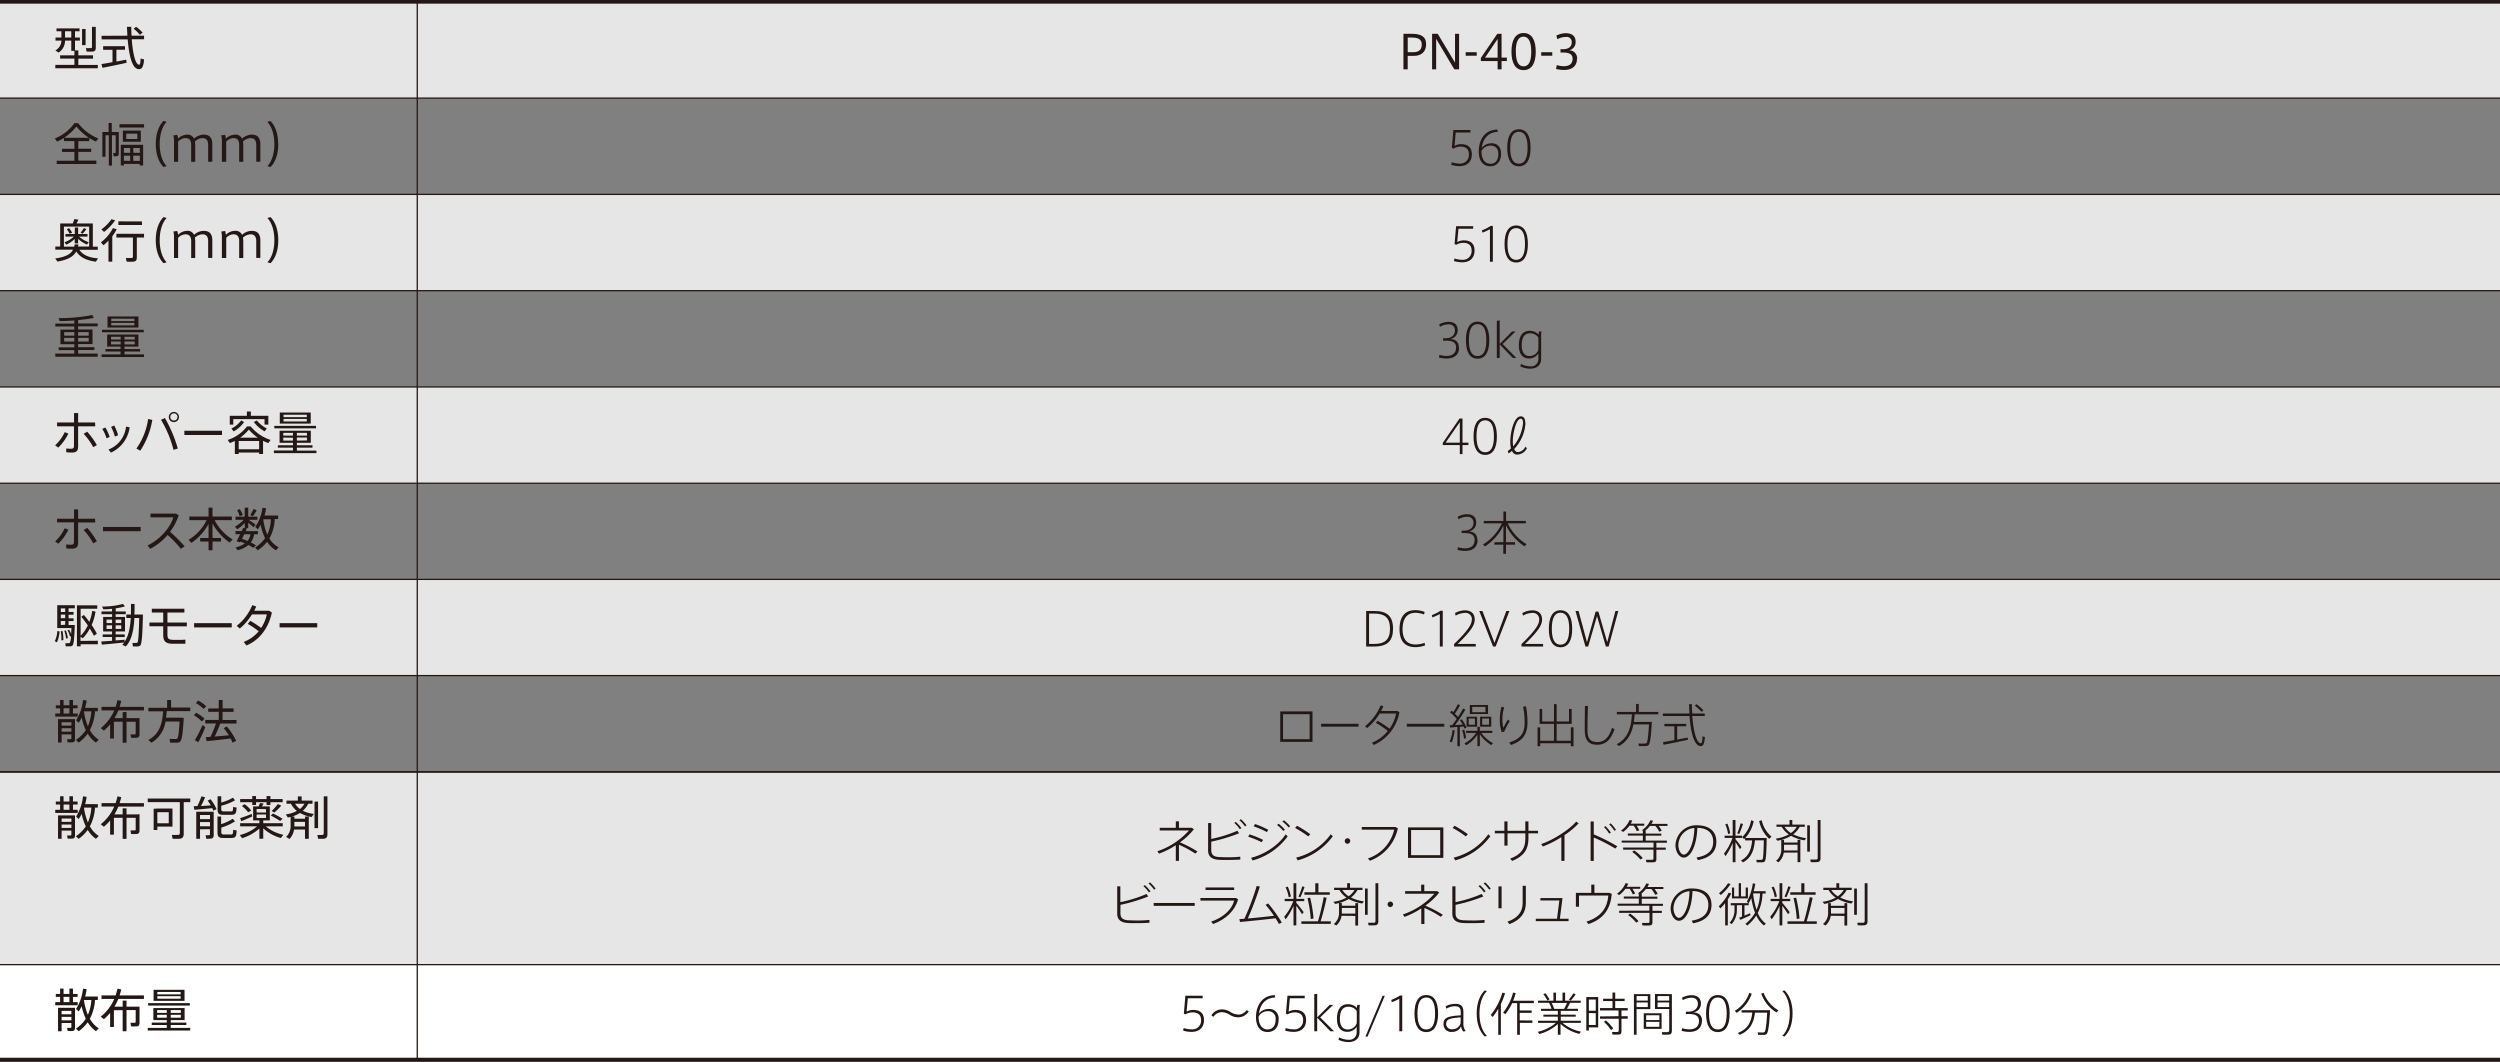 <svg xmlns="http://www.w3.org/2000/svg" viewBox="0 0 800 339.7"><rect x="0" y="0" width="800" height="339.7" fill="#808080" stroke="none"/><defs><style>.cls-1{fill:#e6e6e6;}.cls-2{fill:#fff;}.cls-3{fill:#231815;}</style></defs><g id="レイヤー_2" data-name="レイヤー 2"><g id="文字"><rect class="cls-1" y="62.2" width="800" height="30.81"/><rect class="cls-1" y="0.58" width="800" height="30.81"/><rect class="cls-1" y="123.82" width="800" height="30.81"/><rect class="cls-1" y="185.44" width="800" height="30.81"/><rect class="cls-1" y="247.06" width="800" height="61.62"/><rect class="cls-2" y="308.68" width="800" height="30.81"/><path class="cls-3" d="M23.81,20.76v-2H19.23V17.7h4.58V16.28h-1V13h-2a4.52,4.52,0,0,1-2.05,3.82l-1.05-.68A3.66,3.66,0,0,0,19.65,13H17.76V12h1.89V10H18.08V9.09h7.38V10H24v2h1.56V13H24v3.12h1.07V17.7h4.7v1.07h-4.7v2h6.23v1.08H17.7V20.76h6.11m-1-8.76V10h-2v2Zm4.58-2.73v5.18H26.26V9.27Zm3.26-.68v6.67c0,.73-.21,1.12-.87,1.23a15.35,15.35,0,0,1-2.09,0l-.19-1.08c.54,0,1.33,0,1.56,0s.37-.13.37-.38V8.59Z"/><path class="cls-3" d="M36,19.93v-4H33V14.79h7v1.13H37.25V19.7c1.14-.21,2.26-.43,3.15-.61l.09,1c-2.23.51-5.74,1.24-7.7,1.61l-.32-1.2c.89-.13,2.17-.35,3.52-.61m4.78-8.47c-.06-.92-.1-1.87-.15-2.85H42c0,1,.06,1.94.1,2.85h4v1.15H42.16c.36,4.78,1.2,8.05,2.32,8.14.33,0,.46-.43.52-2l1.11.32c-.22,2.59-.8,3.24-1.89,3.08-1.92-.28-2.92-4.17-3.36-9.5H32.51V11.46Zm2.77-2.85a11.58,11.58,0,0,1,2.11,1.9l-.93.65a10.46,10.46,0,0,0-1.95-1.92Z"/><path class="cls-3" d="M23.81,51.43V48.62H19.86v-1h3.95V45.14H20.46v-1a15,15,0,0,1-2.19,1.17l-.74-1a14,14,0,0,0,6.29-4.9H25a15.27,15.27,0,0,0,6.47,4.9L30.7,45.3a16.43,16.43,0,0,1-2.14-1.14v1h-3.5v2.43h4.12v1H25.06v2.81h5.78v1.08H18.14V51.43h5.67m4.63-7.34a17.83,17.83,0,0,1-4-3.62,16.82,16.82,0,0,1-3.92,3.62Z"/><path class="cls-3" d="M35.82,43.29V53h-1V43.29H33.76v6.88h-1V42.24h2v-2.9h1v2.9H38v6.84c0,.53-.13.81-.56.91a6.93,6.93,0,0,1-1.1,0l-.14-1h.63l.19-.21V43.29H35.82m2.41-2.48V39.75H46.1v1.06Zm1.42,11.65v.48h-1v-6.6H45.8v6.6H44.72v-.48Zm-.33-7.1V41.8h5.74v3.56Zm.33,2v1.53h2V47.35Zm2,4.11V49.81h-2v1.65Zm2.31-7v-1.7H40.4v1.7Zm.78,4.45V47.35H42.65v1.53Zm0,2.58V49.81H42.65v1.65Z"/><path class="cls-3" d="M49.84,46.07c0-3.18.87-5.75,2.47-7.38l1,.28c-1.55,1.67-2.21,4.35-2.21,7.12s.66,5.41,2.21,7.07l-1,.28c-1.6-1.62-2.47-4.2-2.47-7.35v0"/><path class="cls-3" d="M59.81,43.08a2.27,2.27,0,0,1,2.29,1.29,4.67,4.67,0,0,1,3.11-1.29c2,0,2.73,1.25,2.73,3v5.67H66.61V46.43c0-1.16-.34-2.24-1.8-2.24a3.73,3.73,0,0,0-2.46,1.1,6.14,6.14,0,0,1,.12,1.39v5.09H61.18V46.41c0-1.17-.36-2.22-1.8-2.22A3.33,3.33,0,0,0,57,45.33v6.44H55.68V45a6.24,6.24,0,0,0-.21-1.68l1.23-.17A4.74,4.74,0,0,1,57,44.37a4.11,4.11,0,0,1,2.85-1.29"/><path class="cls-3" d="M75.17,43.08a2.25,2.25,0,0,1,2.29,1.29,4.69,4.69,0,0,1,3.11-1.29c2,0,2.74,1.25,2.74,3v5.67H82V46.43c0-1.16-.34-2.24-1.81-2.24a3.73,3.73,0,0,0-2.46,1.1,6.14,6.14,0,0,1,.12,1.39v5.09H76.54V46.41c0-1.17-.35-2.22-1.8-2.22a3.29,3.29,0,0,0-2.35,1.14v6.44H71V45a6.24,6.24,0,0,0-.21-1.68l1.23-.17a5.22,5.22,0,0,1,.27,1.24,4.1,4.1,0,0,1,2.84-1.29"/><path class="cls-3" d="M89.05,46.1c0,3.14-.87,5.72-2.47,7.34l-1-.28c1.55-1.66,2.22-4.33,2.22-7.07S87.1,40.64,85.55,39l1-.28c1.6,1.63,2.47,4.2,2.47,7.4h0"/><path class="cls-3" d="M31.37,82.67l-.68,1.07c-2.75-.36-5-1.26-6.29-3.27-.86,1.58-2.55,2.62-6,3.24,0,0-.06-.09-.74-1,3.44-.5,5-1.41,5.69-2.81H17.7v-1h1.56V71.51h4a9.86,9.86,0,0,0,.53-1.42l1.3.2a12.38,12.38,0,0,1-.6,1.22h5.21v7.42h1.58v1H25.39c1.18,1.79,3.33,2.56,6,2.74m-7.64-3.74a5.88,5.88,0,0,0,.14-.73l1.21,0a5.43,5.43,0,0,1-.13.68h3.56V72.51H20.45v6.42Zm4.65-1.44-.58.77A9.85,9.85,0,0,1,25,76.43v1.45H23.91V76.46a10.18,10.18,0,0,1-2.69,1.83l-.58-.77a8.79,8.79,0,0,0,3-1.8H20.94v-.83h3V72.82H25v2.07h3v.83h-2.7A8.87,8.87,0,0,0,28.38,77.49ZM22.08,73a6.21,6.21,0,0,1,1,1.49l-.83.32a5.85,5.85,0,0,0-.87-1.45Zm5.56.32a13.91,13.91,0,0,1-1.21,1.48l-.65-.36a9.56,9.56,0,0,0,1.08-1.48Z"/><path class="cls-3" d="M35.93,83.74H34.71V77a17.19,17.19,0,0,1-1.59,1.48l-.83-.92A13.52,13.52,0,0,0,36.14,73l1.2.34a13.38,13.38,0,0,1-1.41,2.26v8.17m.91-13.25a17.3,17.3,0,0,1-3.54,3.7l-.86-.81a13.56,13.56,0,0,0,3.24-3.27Zm6.94,11.86c0,.78-.24,1.22-1,1.34a13.69,13.69,0,0,1-2.26,0l-.24-1.16c.64,0,1.56,0,1.84,0s.41-.17.41-.45V76H37.25V74.81h8.84V76H43.78Zm1.65-11.52V72H37.87V70.83Z"/><path class="cls-3" d="M49.84,76.86c0-3.19.87-5.76,2.47-7.39l1,.28c-1.55,1.68-2.21,4.35-2.21,7.12s.66,5.42,2.21,7.07l-1,.28c-1.6-1.62-2.47-4.2-2.47-7.35h0"/><path class="cls-3" d="M59.81,73.87a2.26,2.26,0,0,1,2.29,1.28,4.66,4.66,0,0,1,3.11-1.28c2,0,2.73,1.24,2.73,3v5.66H66.61V77.21c0-1.15-.34-2.23-1.8-2.23a3.72,3.72,0,0,0-2.46,1.09,6.19,6.19,0,0,1,.12,1.39v5.09H61.18V77.2c0-1.17-.36-2.22-1.8-2.22A3.29,3.29,0,0,0,57,76.12v6.43H55.68V75.76a6.12,6.12,0,0,0-.21-1.67l1.23-.18A4.91,4.91,0,0,1,57,75.15a4.1,4.1,0,0,1,2.85-1.28"/><path class="cls-3" d="M75.17,73.87a2.24,2.24,0,0,1,2.29,1.28,4.68,4.68,0,0,1,3.11-1.28c2,0,2.74,1.24,2.74,3v5.66H82V77.21c0-1.15-.34-2.23-1.81-2.23a3.72,3.72,0,0,0-2.46,1.09,6.19,6.19,0,0,1,.12,1.39v5.09H76.54V77.2c0-1.17-.35-2.22-1.8-2.22a3.25,3.25,0,0,0-2.35,1.14v6.43H71V75.76a6.12,6.12,0,0,0-.21-1.67l1.23-.18a5.44,5.44,0,0,1,.27,1.24,4.09,4.09,0,0,1,2.84-1.28"/><path class="cls-3" d="M89.05,76.89c0,3.13-.87,5.71-2.47,7.33l-1-.28c1.55-1.65,2.22-4.33,2.22-7.07s-.67-5.44-2.22-7.12l1-.28c1.6,1.63,2.47,4.2,2.47,7.4v0"/><path class="cls-3" d="M23.78,113.2v-1.15h-5v-.9h5v-1H19.34v-4.68h4.44v-1H17.7v-.92h6.08v-1c-1.68.13-3.33.21-4.71.19l-.3-.94a55.38,55.38,0,0,0,10.79-1l.45.94c-1.28.26-3.08.5-5,.68v1.09h6.26v.92H25v1h4.61v4.68H25v1h5.2v.9H25v1.15h6.26v1H17.7v-1h6.08m-3.24-6.88v1.14h3.24v-1.14Zm0,1.84v1.16h3.24v-1.16Zm7.85-.7v-1.14H25v1.14Zm0,1.86v-1.16H25v1.16Z"/><path class="cls-3" d="M38.58,113.41v-.93H33.76v-.77h4.82v-.8H34.29v-3.85h10v3.85H39.84v.8h5v.77h-5v.93h6.25v.84H32.49v-.84h6.09M46,105.54v.78H32.62v-.78Zm-1.7-4.27v3.54h-9.9v-3.54Zm-8.77,6.5v.89h3.09v-.89Zm0,1.51v.92h3.09v-.92Zm.07-7.31v.77H43V102Zm0,1.35v.8H43v-.8Zm7.51,5.34v-.89H39.84v.89Zm0,1.54v-.92H39.84v.92Z"/><path class="cls-3" d="M21.87,138.76a16.2,16.2,0,0,1-3.23,4.48l-1-.74a13.38,13.38,0,0,0,3.07-4.21l1.19.47m8.58-2.34H25v6.4c0,1.46-.54,2-2,2a16,16,0,0,1-1.81-.11V143.5a9.94,9.94,0,0,0,1.48.1c.76,0,1-.27,1-.93v-6.25H18.26v-1.23h5.43v-3H25v3h5.42Zm-2.57,1.73A26.43,26.43,0,0,1,31,142.43l-1.17.67a19.73,19.73,0,0,0-3.07-4.29Z"/><path class="cls-3" d="M33.71,136.78a15.08,15.08,0,0,1,1.38,3.05l-1,.42a12.38,12.38,0,0,0-1.36-3l1-.46m7.76-.05a10.4,10.4,0,0,1-6,8.1l-.76-1a8.81,8.81,0,0,0,5.6-7.33Zm-4.93-.56a16.49,16.49,0,0,1,1.24,3.09l-1.05.43a13.81,13.81,0,0,0-1.21-3.1Z"/><path class="cls-3" d="M48.74,134.37a25.44,25.44,0,0,1-3.85,9.85l-1.24-.68a21.79,21.79,0,0,0,3.75-9.46l1.34.29m8.16,9.16-1.38.42a35.7,35.7,0,0,0-4-9.63l1.25-.55A44,44,0,0,1,56.9,143.53Zm.37-10.08a1.63,1.63,0,0,1-3.26,0,1.63,1.63,0,0,1,3.26,0Zm-2.77,0a1.14,1.14,0,0,0,1.14,1.12,1.15,1.15,0,1,0-1.14-1.14Z"/><rect class="cls-3" x="59" y="137.84" width="12.05" height="1.36"/><path class="cls-3" d="M76.38,144.81v.48H75.15v-4.2a14.17,14.17,0,0,1-1.61.69l-.66-1a12.79,12.79,0,0,0,6.18-4.34H80.2a13.76,13.76,0,0,0,6.38,4.34l-.71,1a13.19,13.19,0,0,1-1.69-.72v4.22H82.92v-.48H76.38M79,133.05v-1.36h1.27v1.36h5.6v2.83H84.65v-1.76h-10v1.76H73.53v-2.83Zm-.89,2a9.83,9.83,0,0,1-3.34,3l-.72-.91a8.64,8.64,0,0,0,3.12-2.6Zm4.81,8.71v-2.63H76.38v2.63Zm-.43-3.7a15.89,15.89,0,0,1-2.87-2.59,14.83,14.83,0,0,1-2.78,2.59Zm2.9-2.94-.72.91a11.15,11.15,0,0,1-3.46-3l1-.48A9.62,9.62,0,0,0,85.39,137.12Z"/><path class="cls-3" d="M93.75,144.19v-.93H88.92v-.77h4.83v-.8H89.46v-3.85h10v3.85H95v.8h5v.77H95v.93h6.25V145H87.65v-.85h6.1m7.38-7.87v.78H87.78v-.78Zm-1.7-4.26v3.53h-9.9v-3.53Zm-8.78,6.49v.89h3.1v-.89Zm0,1.51V141h3.1v-.92Zm.08-7.31v.77h7.44v-.77Zm0,1.35v.8h7.44v-.8Zm7.5,5.34v-.89H95v.89Zm0,1.54v-.92H95V141Z"/><path class="cls-3" d="M21.87,169.54A16.25,16.25,0,0,1,18.64,174l-1-.74a13.31,13.31,0,0,0,3.07-4.22l1.19.47m8.58-2.33H25v6.39c0,1.46-.54,2-2,2-.48,0-1.14,0-1.81-.1v-1.26a8.76,8.76,0,0,0,1.48.1c.76,0,1-.26,1-.93v-6.24H18.26V166h5.43v-3H25v3h5.42Zm-2.57,1.73A26,26,0,0,1,31,173.21l-1.17.67a20,20,0,0,0-3.07-4.29Z"/><rect class="cls-3" x="32.97" y="168.63" width="12.05" height="1.36"/><path class="cls-3" d="M59.07,174.81l-1.19.83a31.2,31.2,0,0,0-4.26-4.44,18.37,18.37,0,0,1-5.55,4.42l-.85-1.07c4-1.87,7.31-5.83,8.25-9H48.16v-1.2h8.1l.93.53a18.23,18.23,0,0,1-2.78,5.31,46.08,46.08,0,0,1,4.66,4.6"/><path class="cls-3" d="M61.25,173.73l-.89-1a15,15,0,0,0,5.76-6.29H60.59v-1.14h6.15v-2.87H68v2.87h6.2v1.14H68.68a15.14,15.14,0,0,0,5.75,6.17l-.93,1A17.4,17.4,0,0,1,68,167.5v4.66h2.71v1.14H68v2.78H66.74V173.3H64.06v-1.14h2.68v-4.52a17.13,17.13,0,0,1-5.49,6.09"/><path class="cls-3" d="M81.91,174.49l-.84.81c-.46-.3-1-.59-1.57-.89a8.58,8.58,0,0,1-3.42,1.67l-.72-.91a7.85,7.85,0,0,0,3-1.28c-.45-.2-.94-.39-1.42-.59l-.15.27-1.08-.39c.32-.57.74-1.39,1.14-2.23H75.36v-1h2c.18-.37.33-.72.45-1l.51.06v-1.69a13,13,0,0,1-2.41,2.06l-.71-.88a11.29,11.29,0,0,0,2.8-2.17H75.36v-1H78.3v-2.88h1.14v2.88h2.93v1H79.54c.84.53,1.74,1.17,2.24,1.55l-.64.86a21.19,21.19,0,0,0-1.7-1.48V169H78.32l.69.07c-.11.28-.26.59-.39.9h3.9v1H81.34a6.54,6.54,0,0,1-1.07,2.64,12,12,0,0,1,1.64.9m-5.22-11.62a7,7,0,0,1,1,1.92l-1,.39a6.41,6.41,0,0,0-.81-1.89Zm2.53,10.23a5.12,5.12,0,0,0,.92-2.15h-2c-.23.5-.47,1-.71,1.47C78.08,172.64,78.67,172.86,79.22,173.1Zm2.93-9.83a15.69,15.69,0,0,1-1.24,1.92l-.83-.41a14.43,14.43,0,0,0,1.06-1.94Zm7,11.87-.86.94a8.6,8.6,0,0,1-2.81-2.73,12.64,12.64,0,0,1-3,2.72l-.87-.87a11.38,11.38,0,0,0,3.21-3,17.43,17.43,0,0,1-1.42-4.31,14.69,14.69,0,0,1-.87,1.48l-.87-.75A14.08,14.08,0,0,0,84,162.47l1.15.18c-.13.8-.3,1.57-.5,2.32H89v1.1H87.91a13.53,13.53,0,0,1-1.7,6.24A7.59,7.59,0,0,0,89.18,175.14Zm-3.63-4a12.77,12.77,0,0,0,1.16-5H84.25v.06A17.58,17.58,0,0,0,85.55,171.1Z"/><path class="cls-3" d="M19.07,202.09a10.58,10.58,0,0,1-.84,3.45l-.7-.36a8.45,8.45,0,0,0,.81-3.27l.73.18m3.05-.58a9,9,0,0,1,.65,1.39c0-.55.06-1.18.09-1.91H18.32v-7.32h5.62v1h-2v1.14h1.6v.9h-1.6v1.15h1.6v.89h-1.6V200h2c-.16,4.11-.32,6.26-.79,6.61a1.32,1.32,0,0,1-.79.22c-.29,0-1,0-1.33,0l-.12-1c.33,0,.89,0,1.14,0l.28-.08a5.25,5.25,0,0,0,.37-2.16l-.32.08a8,8,0,0,0-.77-2Zm-2.13.4a11.89,11.89,0,0,1,.28,2.94l-.65.05a11.47,11.47,0,0,0-.19-2.89Zm.87-6.08v-1.14h-1.4v1.14Zm0,2v-1.15h-1.4v1.15Zm0,2.08v-1.19h-1.4V200Zm.21,1.8a9.87,9.87,0,0,1,.65,2.52l-.59.09a9.83,9.83,0,0,0-.56-2.46Zm10.24,3.33v1.13H25.8v.65H24.62V193.7h6.5v1.09H25.8v8.69a13.43,13.43,0,0,0,2.31-3.34c-.62-.91-1.31-1.84-2.1-2.79l.85-.56c.63.75,1.21,1.5,1.74,2.21a15.83,15.83,0,0,0,.9-3.51l1.07.23A17.62,17.62,0,0,1,29.33,200,29.25,29.25,0,0,1,31,202.78s-.09.05-.94.68c-.37-.74-.82-1.5-1.32-2.32a13.69,13.69,0,0,1-2.22,3.08l-.76-.42v1.29Z"/><path class="cls-3" d="M35.86,205v-1.15h-3V203h3v-.94H33v-4.64h2.87v-.87H32.47v-.89h3.39v-.85a26.17,26.17,0,0,1-2.8.17l-.38-.89a25,25,0,0,0,6.69-.84l.59.81a20.24,20.24,0,0,1-2.93.6v1h3.21v.89H37v.87H40v4.64H37V203h2.91v.87H37v1.06c1-.07,2.06-.14,2.85-.22l0,.68c1.33-1.94,1.8-4.61,2-7.63H40.42v-1.1h1.49c0-1.11,0-2.25,0-3.41h1.16c0,1.15,0,2.3-.06,3.41h2.74c-.17,6-.33,9.37-.85,9.89a1.33,1.33,0,0,1-.93.31c-.32,0-1,0-1.45,0l-.13-1.13a10.61,10.61,0,0,0,1.24,0l.34-.11c.3-.33.46-2.91.58-7.86H43c-.2,3.76-.82,7.07-2.76,9.11l-1.11-.53c.22-.24.43-.49.62-.74-2.12.22-5.34.53-7.16.68l-.18-1,3.45-.23m-1.76-6.77v1.11h1.76v-1.11Zm0,1.83v1.15h1.76v-1.15Zm4.7-.72v-1.11H37v1.11Zm0,1.87v-1.15H37v1.15Z"/><path class="cls-3" d="M52.23,199.25V196H48.58v-1.2H59V196H53.58v3.21h6.21v1.21H53.58v2.72c0,1.2.36,1.54,1.66,1.62.32,0,1,0,1.65,0,.91,0,1.81,0,2.43-.08V206c-.67,0-1.66,0-2.59,0-.65,0-1.27,0-1.63,0-2.11-.05-2.87-.81-2.87-2.79v-2.8H47.82v-1.21h4.41"/><rect class="cls-3" x="62.11" y="199.41" width="12.05" height="1.36"/><path class="cls-3" d="M80.09,198.66a31,31,0,0,1,3.47,2.28,12.11,12.11,0,0,0,1.82-4.34H80.63a18,18,0,0,1-3.9,4.53l-1-.85a16.31,16.31,0,0,0,5-6.63l1.26.43c-.18.43-.39.88-.64,1.35h4.76L87,196c-1,4.76-3.83,8.8-8.15,10.55L78,205.4A11.35,11.35,0,0,0,82.78,202a24.26,24.26,0,0,0-3.5-2.34l.81-1"/><rect class="cls-3" x="89.47" y="199.41" width="12.05" height="1.36"/><path class="cls-3" d="M19.23,228.34v-1.68H17.86v-.95h1.37V224h1.11v1.69h1.87V224h1.14v1.69h1.48v.95H23.35v1.68h1.51v1H17.68v-1h1.55m.49,6.68v2.62H18.57v-7.49H24v6.34c0,.63-.17,1-.72,1.07a9.38,9.38,0,0,1-1.64,0l-.18-1c.38,0,.93,0,1.09,0s.29-.11.29-.29V235Zm3.13-2.8v-1.08H19.72v1.08Zm0,1.94v-1.1H19.72v1.1Zm-.64-5.82v-1.68H20.34v1.68Zm9.39,8.38-.9.93a9.49,9.49,0,0,1-2.63-2.87,12.91,12.91,0,0,1-2.89,2.87l-.9-.83a11.69,11.69,0,0,0,3.18-3.17,17.78,17.78,0,0,1-1.33-4,13.67,13.67,0,0,1-.95,1.66l-.83-.79A15.15,15.15,0,0,0,26.56,224l1.17.17a21.53,21.53,0,0,1-.48,2.34h4.06v1.1h-.9a14.84,14.84,0,0,1-1.65,6A8.43,8.43,0,0,0,31.6,236.72Zm-3.47-4.31a13.79,13.79,0,0,0,1.09-4.76H26.93l-.05.13A18.93,18.93,0,0,0,28.13,232.41Z"/><path class="cls-3" d="M44.12,229.79h.53v5.12c0,.67-.19,1.07-.79,1.17a16,16,0,0,1-1.9,0L41.75,235a11.24,11.24,0,0,0,1.39,0c.21,0,.28-.1.28-.29v-3.76H40.49v6.73H39.25v-6.73h-2.8v5.38H35.24v-4.53a16.48,16.48,0,0,1-2,2l-1-.8a14.66,14.66,0,0,0,4.32-5.68H32.49v-1.13H37a19.45,19.45,0,0,0,.59-2.16l1.21.25c-.14.65-.34,1.29-.53,1.91h7.79v1.13H37.87a17.39,17.39,0,0,1-1.24,2.48h2.62v-1.94h1.24v1.94h3.63"/><path class="cls-3" d="M58,229.7h.8c-.27,4.69-.58,7.22-1.18,7.65a1.68,1.68,0,0,1-1.05.3c-.48,0-1.51,0-2.11,0l-.2-1.23c.59.05,1.54.08,2,.06a.77.77,0,0,0,.45-.13c.32-.27.56-2,.75-5.45h-4.5a9.44,9.44,0,0,1-4.5,6.77l-1-.88c3.87-2,4.51-5.84,4.72-9.16h-4.7v-1.14h6V224h1.27v2.42h6.13v1.14H53.36c-.06.68-.12,1.39-.24,2.1H58"/><path class="cls-3" d="M64.59,230.89a10.74,10.74,0,0,0-2.53-2l.7-.82A12.06,12.06,0,0,1,65.44,230l-.85.86m-1.17,6.67-1.06-.69A35.82,35.82,0,0,0,64.79,232l.9.68A38.74,38.74,0,0,1,63.42,237.56Zm1.71-10.67A10.73,10.73,0,0,0,62.7,225l.69-.83A12.12,12.12,0,0,1,66,226Zm1,10.27-.27-1.24,1.52-.11a44.6,44.6,0,0,0,1.73-4.27H65.7v-1.13H70v-2.6H66.64V226.7H70V224h1.24v2.68h3.51v1.11H71.22v2.6h4.46v1.13H70.5c-.46,1.21-1.1,2.74-1.79,4.17,1.49-.12,3.15-.27,4.54-.4A27,27,0,0,0,71.58,233l1-.52a20.7,20.7,0,0,1,3,4.59l-1.17.58a12.14,12.14,0,0,0-.63-1.33C71.49,236.6,68.1,237,66.16,237.16Z"/><path class="cls-3" d="M19.23,259.13v-1.69H17.86v-.95h1.37V254.8h1.11v1.69h1.87V254.8h1.14v1.69h1.48v.95H23.35v1.69h1.51v1H17.68v-1h1.55m.49,6.67v2.62H18.57v-7.49H24v6.35c0,.62-.17,1-.72,1.06a9.38,9.38,0,0,1-1.64,0l-.18-1c.38,0,.93,0,1.09,0s.29-.12.29-.3V265.8Zm3.13-2.8v-1.08H19.72V263Zm0,1.94v-1.1H19.72v1.1Zm-.64-5.81v-1.69H20.34v1.69Zm9.39,8.37-.9.93a9.49,9.49,0,0,1-2.63-2.87,12.7,12.7,0,0,1-2.89,2.87l-.9-.83a11.52,11.52,0,0,0,3.18-3.16,18,18,0,0,1-1.33-4,13,13,0,0,1-.95,1.66l-.83-.78a15.19,15.19,0,0,0,2.21-6.5l1.17.18a21.34,21.34,0,0,1-.48,2.33h4.06v1.1h-.9a14.89,14.89,0,0,1-1.65,6A8.48,8.48,0,0,0,31.6,267.5Zm-3.47-4.3a13.85,13.85,0,0,0,1.09-4.77H26.93l-.05.13A19.14,19.14,0,0,0,28.13,263.2Z"/><path class="cls-3" d="M44.12,260.57h.53v5.12c0,.67-.19,1.07-.79,1.18a16.35,16.35,0,0,1-1.9,0l-.21-1.15a13.13,13.13,0,0,0,1.39,0c.21,0,.28-.1.28-.29V261.7H40.49v6.73H39.25V261.7h-2.8v5.39H35.24v-4.53a16.41,16.41,0,0,1-2,2l-1-.8a14.66,14.66,0,0,0,4.32-5.68H32.49V257H37a20.25,20.25,0,0,0,.59-2.17l1.21.26c-.14.65-.34,1.28-.53,1.91h7.79v1.12H37.87a17.39,17.39,0,0,1-1.24,2.48h2.62v-1.93h1.24v1.93h3.63"/><path class="cls-3" d="M58.79,266.77c0,.94-.28,1.49-1.2,1.62a18.4,18.4,0,0,1-2.38,0L55,267.16a16,16,0,0,0,2,0c.45,0,.55-.25.55-.64v-9.84H47.27v-1.15H60.89v1.15h-2.1v10.06m-8.44-8h4.84v5.77H50.35v1.1H49.17V258.8ZM54,263.45v-3.54H50.35v3.54Z"/><path class="cls-3" d="M63.14,258a23.84,23.84,0,0,0,1.31-3.16l1.18.27a29.64,29.64,0,0,1-1.32,2.83c1-.08,2.19-.15,3.14-.23a13.39,13.39,0,0,0-1-1.51l.9-.45a12.38,12.38,0,0,1,1.94,3.19s-.09.05-1.07.46a3.77,3.77,0,0,0-.31-.8c-1.73.18-4.26.42-5.72.53L62,258l1.16-.06m.85,7.42v3.05H62.8v-8.65h5.58v7.46c0,.64-.19,1-.78,1.13a10.91,10.91,0,0,1-1.6.05l-.21-1.14a8.37,8.37,0,0,0,1.11,0c.22,0,.28-.12.28-.29v-1.62Zm3.19-3.23v-1.32H64v1.32Zm0,2.27v-1.34H64v1.34Zm8-8.3a17,17,0,0,1-4.4,1.73v1c0,.69.18.8.79.82h2.23c.68,0,.74-.11.77-1.42l1.13.19c-.14,2.06-.37,2.29-1.8,2.32-.72,0-1.8,0-2.45,0-1.48,0-1.84-.37-1.84-1.89V254.8h1.17v2a14.7,14.7,0,0,0,3.73-1.54Zm0,6.73a17.71,17.71,0,0,1-4.38,2v1.31c0,.75.18.88.8.89s1.59,0,2.22,0,.74-.1.77-1.48l1.13.19c-.14,2.15-.37,2.37-1.8,2.42H71.44c-1.47-.05-1.85-.39-1.85-2V261.3h1.17v2.43A15,15,0,0,0,74.48,262Z"/><path class="cls-3" d="M90.65,267.17c-.33.42-.55.71-.76,1a13.66,13.66,0,0,1-5.65-3.11v3.34H83v-3.27a14.6,14.6,0,0,1-5.53,3.08l-.74-1a13.24,13.24,0,0,0,5.55-2.79H76.85v-1H83v-.89H81v-4.48h1.76a8.83,8.83,0,0,0,.43-1.07l1.16.14c-.15.28-.33.6-.52.93h2.51v4.48H84.24v.89h6.23v1H85.05a12.44,12.44,0,0,0,5.6,2.7m-10.12-6.71.16.87c-1,.47-2.56,1.14-3.47,1.51l-.38-1C77.73,261.54,79.43,260.91,80.53,260.46Zm.19-4.71v-.95h1.21v.95H85.3v-.95h1.23v.95h3.92v1H86.53v.91H85.3v-.91H81.93v.91H80.72v-.91H76.85v-1Zm-2.45,1.63a10.25,10.25,0,0,1,2.13,2.05l-1,.54a9.9,9.9,0,0,0-2-2Zm3.85,1.54V260h3v-1.08Zm0,1.76v1.12h3v-1.12Zm5.24-.31a28,28,0,0,1,3.06,1.69l-.78.7a30.74,30.74,0,0,0-3-1.74ZM90,257.81A19.62,19.62,0,0,1,87.8,260l-.88-.48a17.54,17.54,0,0,0,2-2.23Z"/><path class="cls-3" d="M94.1,265.47a5.66,5.66,0,0,1-1.45,3l-1.1-.65A4.76,4.76,0,0,0,93,264.14V261.4c-.3.08-.58.14-.89.2l-.66-1A10,10,0,0,0,95,259.5a7.25,7.25,0,0,1-1.9-2.3H91.68v-1h3.63v-1.36h1.22v1.36H100v1H98.63a7.41,7.41,0,0,1-1.74,2.25,10.89,10.89,0,0,0,3.54,1l-.71,1A11.48,11.48,0,0,1,96,260.15a9.83,9.83,0,0,1-2.62,1.15h.84V262h3.4v-.72h1.19v7.13H97.6v-2.95H94.1m3.5-1V263H94.2v1.47ZM96,258.89a6.33,6.33,0,0,0,1.43-1.69h-3A5.93,5.93,0,0,0,96,258.89Zm5.78-2.4V265h-1.14v-8.47Zm3-1.67V266.9c0,.85-.23,1.36-1.06,1.49a13,13,0,0,1-1.93,0l-.23-1.2c.56,0,1.3,0,1.57,0s.47-.23.47-.55V254.82Z"/><path class="cls-3" d="M19.23,320.69V319H17.86v-.95h1.37v-1.69h1.11v1.69h1.87v-1.69h1.14v1.69h1.48V319H23.35v1.68h1.51v1H17.68v-1h1.55m.49,6.68V330H18.57V322.5H24v6.34c0,.63-.17,1-.72,1.07a9.38,9.38,0,0,1-1.64,0l-.18-1c.38,0,.93,0,1.09,0s.29-.11.29-.29v-1.27Zm3.13-2.8v-1.08H19.72v1.08Zm0,1.94v-1.1H19.72v1.1Zm-.64-5.82V319H20.34v1.68Zm9.39,8.38-.9.93a9.49,9.49,0,0,1-2.63-2.87A12.91,12.91,0,0,1,25.18,330l-.9-.83A11.69,11.69,0,0,0,27.46,326a17.78,17.78,0,0,1-1.33-4,13.67,13.67,0,0,1-.95,1.66l-.83-.79a15.15,15.15,0,0,0,2.21-6.49l1.17.17a21.53,21.53,0,0,1-.48,2.34h4.06V320h-.9a14.94,14.94,0,0,1-1.65,6A8.48,8.48,0,0,0,31.6,329.07Zm-3.47-4.31A13.79,13.79,0,0,0,29.22,320H26.93l-.05.13A18.93,18.93,0,0,0,28.13,324.76Z"/><path class="cls-3" d="M44.12,322.14h.53v5.12c0,.67-.19,1.07-.79,1.17a14.14,14.14,0,0,1-1.9,0l-.21-1.16a11.24,11.24,0,0,0,1.39,0c.21,0,.28-.1.28-.3v-3.75H40.49V330H39.25v-6.73h-2.8v5.38H35.24v-4.52a17.15,17.15,0,0,1-2,2l-1-.8a14.66,14.66,0,0,0,4.32-5.68H32.49v-1.13H37a19.45,19.45,0,0,0,.59-2.16l1.21.25c-.14.65-.34,1.29-.53,1.91h7.79v1.13H37.87a17.39,17.39,0,0,1-1.24,2.48h2.62V320.2h1.24v1.94h3.63"/><path class="cls-3" d="M53.37,328.89V328H48.55v-.77h4.82v-.8H49.08v-3.85h10v3.85H54.63v.8h5V328h-5v.93h6.24v.84H47.27v-.84h6.1M60.75,321v.78H47.41V321Zm-1.7-4.26v3.53h-9.9v-3.53Zm-8.77,6.49v.89h3.09v-.89Zm0,1.51v.92h3.09v-.92Zm.07-7.31v.77H57.8v-.77Zm0,1.35v.8H57.8v-.8Zm7.51,5.34v-.89H54.63v.89Zm0,1.54v-.92H54.63v.92Z"/><rect class="cls-3" y="339.29" width="800" height="0.41"/><rect class="cls-3" y="308.48" width="800" height="0.41"/><rect class="cls-3" y="246.86" width="800" height="0.41"/><rect class="cls-3" y="215.98" width="800" height="0.41"/><rect class="cls-3" y="185.2" width="800" height="0.41"/><rect class="cls-3" y="246.75" width="800" height="0.41"/><rect class="cls-3" y="154.43" width="800" height="0.41"/><rect class="cls-3" y="123.62" width="800" height="0.41"/><rect class="cls-3" y="92.81" width="800" height="0.41"/><rect class="cls-3" y="62" width="800" height="0.41"/><rect class="cls-3" y="31.19" width="800" height="0.41"/><rect class="cls-3" x="133.32" y="0.58" width="0.41" height="338.91"/><rect class="cls-3" y="338.48" width="800" height="1.22"/><rect class="cls-3" width="800" height="1.17"/><path class="cls-3" d="M449.1,22.19V10.82h2.69c2.75,0,4.57.77,4.57,3.33s-1.71,3.73-3.9,3.73h-2v4.31H449.1m3-5.48c1.48,0,2.86-.41,2.86-2.47,0-1.69-1.2-2.22-3.11-2.22h-1.38v4.69Z"/><polyline class="cls-3" points="459.57 22.18 458.27 22.18 458.27 10.82 460.08 10.82 465.61 20.05 465.61 10.82 466.91 10.82 466.91 22.18 465.37 22.18 459.57 12.42 459.57 22.18"/><rect class="cls-3" x="469.02" y="16.71" width="3.53" height="1.12"/><path class="cls-3" d="M480.5,18.44h1.69v1.11H480.5v2.63h-1.26V19.55h-5.37v-1l5.27-7.74h1.36v7.65m-1.26,0v-6l-4.05,6Z"/><path class="cls-3" d="M491.44,16.53c0,3.6-1.25,5.91-3.9,5.91s-3.87-2.31-3.87-5.92,1.21-5.95,3.87-5.95,3.9,2.31,3.9,5.95h0m-6.37,0c0,3.39.94,4.71,2.47,4.71S490,19.92,490,16.52s-1-4.8-2.49-4.8-2.47,1.35-2.47,4.8Z"/><rect class="cls-3" x="493.19" y="16.71" width="3.54" height="1.12"/><path class="cls-3" d="M504.62,18.91c0,1.84-1.15,3.48-4.17,3.48a11.52,11.52,0,0,1-2.52-.32l.24-1.25a7.52,7.52,0,0,0,2.25.37c1.54,0,2.81-.61,2.81-2.37,0-1.3-.86-2-2.87-2h-1V15.75h.7c1.94,0,2.9-.83,2.9-2.21A1.64,1.64,0,0,0,501,11.83a5.48,5.48,0,0,0-2.63.72l-.34-1.15a6.49,6.49,0,0,1,3-.77c1.81,0,3.17.72,3.17,2.76A2.62,2.62,0,0,1,502,16.1a2.53,2.53,0,0,1,2.66,2.81"/><path class="cls-3" d="M467.63,46.13c1.76,0,3.36.79,3.36,3.24s-1.57,3.79-3.93,3.79a9.73,9.73,0,0,1-2.65-.4l.14-.84a8.14,8.14,0,0,0,2.49.43,2.76,2.76,0,0,0,3-3c0-1.88-1.29-2.43-2.63-2.43a4.62,4.62,0,0,0-2.32.64l-.5-.24.49-5.73h5.46v.82h-4.71l-.38,4.26a4.63,4.63,0,0,1,2.14-.55"/><path class="cls-3" d="M477.15,45.82c2,0,3.2,1.2,3.2,3.38s-1.15,4-3.49,4-3.66-1.79-3.66-4.75c0-3.59,1.82-6.92,5.95-7l.15.75c-2.84.08-4.72,1.94-5.15,5.15a3.75,3.75,0,0,1,3-1.48h0m-.28,6.56c1.56,0,2.59-1.06,2.59-3.16,0-1.49-.67-2.67-2.51-2.67a3.26,3.26,0,0,0-2.86,1.67C474,50.3,474.79,52.38,476.87,52.38Z"/><path class="cls-3" d="M489.78,47.31c0,3.84-1.3,5.91-3.74,5.91s-3.73-2.07-3.73-5.92,1.27-5.93,3.73-5.93,3.74,2.05,3.74,5.93h0m-6.52,0c0,3.54,1,5.08,2.78,5.08s2.79-1.54,2.79-5.09-1-5.13-2.79-5.13-2.78,1.55-2.78,5.13Z"/><path class="cls-3" d="M468.5,76.92c1.76,0,3.35.78,3.35,3.24s-1.56,3.78-3.93,3.78a9.47,9.47,0,0,1-2.65-.4l.15-.84a7.8,7.8,0,0,0,2.49.43,2.76,2.76,0,0,0,3-3c0-1.88-1.29-2.42-2.62-2.42a4.55,4.55,0,0,0-2.32.63l-.51-.24.49-5.72h5.46v.81h-4.7l-.39,4.26a4.79,4.79,0,0,1,2.15-.54"/><path class="cls-3" d="M474.38,74.44l-.17-.74A12.92,12.92,0,0,0,477,72.3h.71V83.75h-.93V73.35a17.28,17.28,0,0,1-2.38,1.09"/><path class="cls-3" d="M488.92,78.1c0,3.83-1.3,5.9-3.74,5.9s-3.73-2.07-3.73-5.92,1.27-5.93,3.73-5.93,3.74,2.06,3.74,5.93v0m-6.53,0c0,3.53,1,5.07,2.79,5.07S488,81.63,488,78.08,487,73,485.18,73s-2.79,1.55-2.79,5.13Z"/><path class="cls-3" d="M466.9,111.28c0,1.74-1,3.44-4,3.44a9.85,9.85,0,0,1-2.44-.32l.16-.86a7.52,7.52,0,0,0,2.26.37c1.69,0,3.06-.75,3.06-2.68,0-1.48-.9-2.22-3.15-2.22h-1v-.77h.69c2,0,3.09-1,3.09-2.5a1.83,1.83,0,0,0-2.05-1.94,5.52,5.52,0,0,0-2.73.77l-.25-.77a6.11,6.11,0,0,1,3-.81c1.59,0,2.92.7,2.92,2.66a2.74,2.74,0,0,1-2.52,2.83c2.18.09,2.89,1.24,2.89,2.8"/><path class="cls-3" d="M476.57,108.88c0,3.83-1.31,5.9-3.75,5.9s-3.73-2.07-3.73-5.91,1.28-5.94,3.73-5.94,3.75,2.06,3.75,5.94h0m-6.53,0c0,3.54,1,5.08,2.78,5.08s2.8-1.54,2.8-5.09-1-5.14-2.8-5.14-2.78,1.55-2.78,5.14Z"/><polyline class="cls-3" points="485.22 114.53 484.08 114.53 479.9 110.2 479.9 114.53 478.98 114.53 478.98 102.67 479.9 102.52 479.9 110.09 483.84 106.07 484.97 106.07 480.84 110.09 485.22 114.53"/><path class="cls-3" d="M489.63,117.23a2.33,2.33,0,0,0,2.65-2.45v-1.73a3.38,3.38,0,0,1-3,1.66c-1.86,0-3.25-1.23-3.25-4.16,0-2.46.83-4.69,3.5-4.69a3.79,3.79,0,0,1,2.8,1.21,5.78,5.78,0,0,1,.15-1h.8a9.36,9.36,0,0,0-.12,1.52v7.28c0,1.85-1.26,3.11-3.54,3.11a7.57,7.57,0,0,1-3.12-.74l.22-.79a6.39,6.39,0,0,0,2.9.78m2.67-8.31a7.68,7.68,0,0,0-.06-1,3.27,3.27,0,0,0-2.58-1.27c-1.88,0-2.7,1.42-2.7,3.87,0,1.94.72,3.41,2.47,3.41a3,3,0,0,0,2.81-1.82,9.37,9.37,0,0,0,.06-1Z"/><path class="cls-3" d="M468,141.66h1.89v.77H468v2.89h-.86v-2.89h-5.45v-.71l5.37-7.8H468v7.74m-.86,0v-6.6l-4.55,6.6Z"/><path class="cls-3" d="M479,139.66c0,3.84-1.3,5.91-3.74,5.91s-3.73-2.07-3.73-5.92,1.27-5.94,3.73-5.94,3.74,2.06,3.74,5.94h0m-6.52,0c0,3.54,1,5.08,2.78,5.08s2.8-1.54,2.8-5.09-1-5.14-2.8-5.14-2.78,1.56-2.78,5.14Z"/><path class="cls-3" d="M488.15,135.48a13.3,13.3,0,0,1-3.59,8.19,1.25,1.25,0,0,0,1.27,1,3,3,0,0,0,2.32-1.77l.46.57a3.62,3.62,0,0,1-3,2,1.74,1.74,0,0,1-1.77-1.22,4.82,4.82,0,0,1-1.14.85l-.19-.83a4.29,4.29,0,0,0,1-.78,9.44,9.44,0,0,1-.21-2.26c0-2.89,1.16-8,3.33-8,.93,0,1.46.65,1.46,2.19v0m-1.47-1.41c-1.53,0-2.52,5-2.52,7a8.6,8.6,0,0,0,.15,1.82,13.68,13.68,0,0,0,3.12-7.44c0-.84-.18-1.42-.74-1.42Z"/><path class="cls-3" d="M472.83,172.84c0,1.75-1.05,3.45-4,3.45a9.87,9.87,0,0,1-2.44-.33l.16-.85a7.63,7.63,0,0,0,2.26.37c1.69,0,3.07-.76,3.07-2.68,0-1.48-.91-2.22-3.16-2.22h-1v-.77h.69c2,0,3.1-1,3.1-2.5a1.84,1.84,0,0,0-2.06-1.94,5.38,5.38,0,0,0-2.72.77l-.26-.77a6,6,0,0,1,3-.81c1.58,0,2.91.69,2.91,2.66a2.74,2.74,0,0,1-2.52,2.83c2.18.09,2.89,1.24,2.89,2.79"/><path class="cls-3" d="M475.18,174.87l-.62-.65a15.64,15.64,0,0,0,6.05-6.75H474.8v-.78h6.29v-3h.85v3h6.32v.78h-5.78a15.42,15.42,0,0,0,6,6.66l-.63.7a16.87,16.87,0,0,1-5.94-6.75v5.43h2.9v.78h-2.9v2.92h-.85v-2.92H478.2v-.78h2.89V168.2a16.86,16.86,0,0,1-5.91,6.67"/><path class="cls-3" d="M439.82,195.52c4.08,0,5.95,1.69,5.95,5.67,0,3.77-1.65,5.69-6,5.69h-2.6V195.52h2.63m5,5.65c0-3.55-1.74-4.82-5-4.82h-1.7v9.7h1.7c3.23,0,5-1.27,5-4.86Z"/><path class="cls-3" d="M447.85,201.33c0-3.24,1.16-6.08,5.07-6.08a8.51,8.51,0,0,1,2.95.56l-.17.83a7.83,7.83,0,0,0-2.75-.54c-3.24,0-4.13,2.61-4.13,5.26s1,4.87,4.16,4.87a9,9,0,0,0,2.9-.53l.13.84a9.21,9.21,0,0,1-3.06.55c-3.85,0-5.1-2.52-5.1-5.74v0"/><path class="cls-3" d="M458.36,197.58l-.16-.75a12.38,12.38,0,0,0,2.76-1.4h.72v11.45h-.94v-10.4a17.18,17.18,0,0,1-2.38,1.1"/><path class="cls-3" d="M471,198.26a2,2,0,0,0-2.27-2.12,6.14,6.14,0,0,0-2.91.86l-.22-.81a6.62,6.62,0,0,1,3.18-.88c1.83,0,3.13.93,3.13,2.93,0,1.3-.6,2.67-2.78,5.08-1.2,1.31-2,2.13-2.69,2.73h5.8v.83H465.3v-.78c.78-.76,1.58-1.53,2.92-3,2.13-2.4,2.75-3.69,2.75-4.8h0"/><polyline class="cls-3" points="482.02 195.52 483.01 195.52 478.61 206.88 477.77 206.88 473.37 195.52 474.38 195.52 478.23 205.73 482.02 195.52"/><path class="cls-3" d="M492.54,198.26a2,2,0,0,0-2.26-2.12,6.14,6.14,0,0,0-2.91.86l-.23-.81a6.69,6.69,0,0,1,3.19-.88c1.83,0,3.13.93,3.13,2.93,0,1.3-.6,2.67-2.78,5.08-1.2,1.31-2,2.13-2.69,2.73h5.8v.83h-6.91v-.78c.78-.76,1.58-1.53,2.91-3,2.13-2.4,2.75-3.69,2.75-4.8h0"/><path class="cls-3" d="M503.1,201.23c0,3.83-1.3,5.9-3.74,5.9s-3.73-2.07-3.73-5.91,1.27-5.94,3.73-5.94,3.74,2.06,3.74,5.94h0m-6.52,0c0,3.54,1,5.08,2.78,5.08s2.79-1.54,2.79-5.09-1-5.14-2.79-5.14-2.78,1.55-2.78,5.14Z"/><polyline class="cls-3" points="516.93 195.52 517.86 195.52 514.76 206.88 513.87 206.88 511.04 197.15 508.21 206.88 507.34 206.88 504.16 195.52 505.14 195.52 507.83 205.51 510.6 195.72 511.49 195.72 514.31 205.51 516.93 195.52"/><path class="cls-3" d="M420,227.65v9.75H409.68v-9.75Zm-.92,8.89v-8h-8.51v8Z"/><rect class="cls-3" x="422.75" y="231.61" width="11.99" height="0.92"/><path class="cls-3" d="M440.84,230.67a35.64,35.64,0,0,1,3.83,2.52,13.32,13.32,0,0,0,2.09-4.85h-5.27a18.09,18.09,0,0,1-4,4.63l-.68-.57a16.82,16.82,0,0,0,5-6.69l.86.29a11.2,11.2,0,0,1-.74,1.53h5.26l.63.37a14.22,14.22,0,0,1-8.21,10.5l-.61-.73a12.26,12.26,0,0,0,5.09-3.77,25.13,25.13,0,0,0-3.83-2.57l.55-.66"/><rect class="cls-3" x="450.18" y="231.61" width="11.99" height="0.92"/><path class="cls-3" d="M464.56,237.55l-.67-.25a12.4,12.4,0,0,0,.92-3.69l.7.12a14.64,14.64,0,0,1-.95,3.82m1.81,1.21V232.6c-.86.08-1.71.17-2.3.21l-.16-.74.78,0c.49-.65,1-1.35,1.45-2a13.87,13.87,0,0,0-2.1-2.1l.4-.58c.21.16.4.33.59.5a18.62,18.62,0,0,0,1.48-2.53l.73.32a26.5,26.5,0,0,1-1.69,2.69,10.38,10.38,0,0,1,1,1.08,28.92,28.92,0,0,0,1.63-2.72l.74.32a45.15,45.15,0,0,1-3.32,5l2.45-.2a12.68,12.68,0,0,0-.89-1.36l.59-.31a9.93,9.93,0,0,1,1.52,2.68l-.63.31c-.08-.22-.16-.44-.27-.69l-1.23.11v6.25Zm2.11-2.38a11.85,11.85,0,0,0-.59-2.71l.65-.18a12.64,12.64,0,0,1,.62,2.71Zm.68,2.1-.53-.62a9.71,9.71,0,0,0,3.73-3.33h-3.23v-.68h3.64v-1.28h.77v1.28h4v.68H474a11,11,0,0,0,3.76,3.27l-.53.63a12.07,12.07,0,0,1-3.69-3.46v3.79h-.77V235.1A10.8,10.8,0,0,1,469.16,238.48Zm.15-5.95v-3.18h3.36v3.18Zm2.66-.61v-2h-2v2Zm-1.63-3.43v-2.88h5.83v2.88Zm5-.59v-1.7h-4.22v1.7Zm-1.71,4.63v-3.18h3.57v3.18Zm2.86-.61v-2h-2.18v2Z"/><path class="cls-3" d="M479.94,230.33a16.5,16.5,0,0,1,.52-4.15l.88.18a13,13,0,0,0-.57,3.88,9.73,9.73,0,0,0,.32,2.68c.28-.6,1-2,1.45-2.65l.59.48a22,22,0,0,0-1.79,3.41l-.78.13a11.18,11.18,0,0,1-.62-3.95h0M488.3,226a26.61,26.61,0,0,1,.49,5.23c0,3.31-1.2,5.81-5.32,7.17l-.5-.82c3.86-1.17,4.91-3.26,4.91-6.32a22.89,22.89,0,0,0-.5-5.09Z"/><polyline class="cls-3" points="497.27 237.04 497.27 231.64 492.67 231.64 492.67 226.86 493.5 226.86 493.5 230.87 497.27 230.87 497.27 225.32 498.13 225.32 498.13 230.87 502.08 230.87 502.08 226.86 502.93 226.86 502.93 231.64 498.13 231.64 498.13 237.04 502.67 237.04 502.67 232.75 503.53 232.75 503.53 238.79 502.67 238.79 502.67 237.84 492.86 237.84 492.86 238.79 492.02 238.79 492.02 232.75 492.86 232.75 492.86 237.04 497.27 237.04"/><path class="cls-3" d="M508.14,225.9c-.13,3.24-.15,6.35-.15,7.84,0,2.68.95,3.72,3.08,3.72s3.7-1.1,4.76-4.53l.83.4c-1.29,3.8-3.17,5-5.62,5-2.74,0-3.92-1.57-3.92-4.56,0-1.46,0-4.64.06-7.87h1"/><path class="cls-3" d="M528.07,231h.53c-.27,4.64-.56,7.08-1.11,7.48a1.58,1.58,0,0,1-.9.27c-.49,0-1.54,0-2.15,0l-.12-.82c.61,0,1.6.06,2.06,0a.91.91,0,0,0,.48-.13c.35-.3.6-2.19.82-6h-5c-.52,2.71-1.71,5.36-4.61,6.94l-.71-.6c4-2.06,4.65-6.14,4.86-9.55H517.4v-.78h6.14v-2.55h.86v2.55h6.26v.78h-7.57c-.05.79-.13,1.6-.25,2.42h5.23"/><path class="cls-3" d="M535.8,236.83V232.4h-3.19v-.77h7v.77h-2.92v4.27c1.23-.23,2.43-.47,3.38-.66l.07.72c-2.25.5-5.81,1.21-7.77,1.6l-.23-.83c.93-.16,2.27-.4,3.7-.67m4.8-8.49c-.07-1-.11-2-.16-3h.92c0,1,.06,2,.13,3h4v.79h-4c.4,5.07,1.38,8.62,2.71,8.7.34,0,.49-.46.56-2.21l.77.24c-.18,2.37-.62,3-1.52,2.88-1.88-.2-3-4.15-3.41-9.61h-8.52v-.79Zm2.24-3a12.43,12.43,0,0,1,2.22,2l-.64.44a12,12,0,0,0-2.11-1.95Z"/><path class="cls-3" d="M383.17,272.49l-.66.67a34.09,34.09,0,0,0-5.25-2.84v5.15h-1v-5a26.24,26.24,0,0,1-5.37,2.7l-.53-.77a23.66,23.66,0,0,0,10.12-6.66h-9.36v-.84h5.14v-2.07h1v2.07h4.13l.65.46a21.47,21.47,0,0,1-4.45,4.19,38.67,38.67,0,0,1,5.58,2.91"/><path class="cls-3" d="M396.5,266.65a54.09,54.09,0,0,1-8.9,2.68V272c0,1.56.78,2.14,2.52,2.26.56,0,1.63.07,2.77.07a36.06,36.06,0,0,0,4-.19v.92c-1.19.07-2.73.12-4.16.12-1.09,0-2.07,0-2.72-.05-2.17-.12-3.42-1-3.42-3v-8.74h1v5.07a42,42,0,0,0,8.38-2.62l.52.79M395.43,263a12.5,12.5,0,0,1,1.82,2l-.51.34a10.92,10.92,0,0,0-1.76-2Zm1.65-.87a12.87,12.87,0,0,1,1.82,2l-.5.34a11,11,0,0,0-1.79-2Z"/><path class="cls-3" d="M404.2,268.76l-.46.74a31.79,31.79,0,0,0-4.32-1.76l.43-.74a31.27,31.27,0,0,1,4.35,1.76m7.19-1.77.67.65a20.69,20.69,0,0,1-11.23,7.71l-.49-.86C404.7,273.46,409.29,270.3,411.39,267Zm-5.54-1.45-.45.72a29.07,29.07,0,0,0-4.23-1.83l.45-.74A30.39,30.39,0,0,1,405.85,265.54Zm3.31-1.94a12.76,12.76,0,0,1,2,1.91l-.51.4a11.45,11.45,0,0,0-2-1.91Zm1.68-1.11a12.64,12.64,0,0,1,2,1.89l-.48.4a12.25,12.25,0,0,0-2-1.91Z"/><path class="cls-3" d="M419.29,266.94l-.66.71a27.87,27.87,0,0,0-4.21-2.69l.63-.72a40,40,0,0,1,4.24,2.7m6.53,0,.67.67a20.69,20.69,0,0,1-11.23,7.71l-.49-.88A19.4,19.4,0,0,0,425.82,267Z"/><path class="cls-3" d="M431.08,270a.88.88,0,1,1,1-.88.93.93,0,0,1-1,.88h0"/><path class="cls-3" d="M446.55,264.65l.77.39a14.22,14.22,0,0,1-8.93,10.4l-.66-.73a12.77,12.77,0,0,0,8.41-9.22H435.77v-.84h10.78"/><path class="cls-3" d="M461.87,264.77v9.75H450.56v-9.75Zm-1,8.89v-8.05h-9.32v8.05Z"/><path class="cls-3" d="M469.71,266.94l-.67.71a27.87,27.87,0,0,0-4.21-2.69l.63-.72a40.22,40.22,0,0,1,4.25,2.7m6.53,0,.66.67a20.69,20.69,0,0,1-11.23,7.71l-.48-.88A19.4,19.4,0,0,0,476.24,267Z"/><path class="cls-3" d="M481.4,265.85v-3h1v3h5.7v-3h1v3h3.08v.81h-3.08v1.67c0,3.41-1.39,5.61-5.22,7.18l-.62-.74c3.67-1.4,4.85-3.4,4.85-6.36v-1.75h-5.7v3.94h-1v-3.94h-3.06v-.81h3.06"/><path class="cls-3" d="M500.63,275.47h-1v-7.59a31.35,31.35,0,0,1-5.93,3l-.52-.79c3.84-1.25,9.12-4.69,11.19-7.17l.79.55a24.67,24.67,0,0,1-4.52,3.76v8.26"/><path class="cls-3" d="M517.54,270.81l-.65.74A51.18,51.18,0,0,0,510,268v7.49h-1V262.86h1V267a63.37,63.37,0,0,1,7.54,3.81m-3.78-6.46a13.54,13.54,0,0,1,1.72,2.11l-.55.29a11.05,11.05,0,0,0-1.66-2.09Zm1.65-.88a12,12,0,0,1,1.72,2.1l-.52.29a11.53,11.53,0,0,0-1.68-2.07Z"/><path class="cls-3" d="M524.58,265.72l-.81.25a8,8,0,0,0-1-1.76h-1.33a9.85,9.85,0,0,1-2,2l-.74-.4a8.26,8.26,0,0,0,2.78-3.4l.84.16a8.59,8.59,0,0,1-.48,1h4.33v.66H523.7a7.33,7.33,0,0,1,.88,1.51m4.55,5.47v-1.57H518.94V269h6.77v-1.61H520.9v-.66h4.81v-.93l-.29-.15a7.4,7.4,0,0,0,2.71-3.17l.84.15a9.77,9.77,0,0,1-.49,1h5.11v.66h-2.84a7.72,7.72,0,0,1,1,1.55l-.81.3a7.49,7.49,0,0,0-1.23-1.85H528a9.35,9.35,0,0,1-1.54,1.54h.16v.93h5v.66h-5V269h6.78v.67h-3.36v1.57h3v.68h-3v3c0,.58-.19.95-.81,1a20.09,20.09,0,0,1-2.38,0l-.16-.79c.68,0,1.7,0,2,0s.42-.17.42-.42v-2.81h-9.7v-.68Zm-6.17.93a14.52,14.52,0,0,1,2.73,2.44l-.77.46a13.49,13.49,0,0,0-2.63-2.44Z"/><path class="cls-3" d="M536.15,270.45a6.63,6.63,0,0,1,6.86-6.36c4.21,0,6.22,2.16,6.22,5.22,0,2.87-1.5,5.07-5.9,5.93l-.45-.84c4.06-.68,5.34-2.56,5.34-5.09,0-2.68-1.79-4.36-5.07-4.39-.19,5.68-2.15,9.51-4.36,9.51-1.43,0-2.64-1.86-2.64-4v0m.93,0c0,1.57.79,3.05,1.73,3.05,1.44,0,3.26-3.26,3.39-8.53A5.58,5.58,0,0,0,537.08,270.45Z"/><path class="cls-3" d="M557.27,271l-.48.75c-.34-.57-.87-1.46-1.44-2.28v6.44h-.89v-6.14a21.77,21.77,0,0,1-2.29,4.19l-.5-.82a17.17,17.17,0,0,0,2.72-5h-2.51v-.73h2.58v-5h.89v5h2.09v.73h-2.09v.41c.71.83,1.5,1.88,1.92,2.49m-4.51-7.49a13.42,13.42,0,0,1,.9,3.11l-.68.22a12,12,0,0,0-.89-3.09Zm5,.13c-.29.91-.73,2.12-1.2,3.21l-.63-.22a26.15,26.15,0,0,0,1.07-3.21Zm0,12.27-.66-.59c2.67-1.35,3.35-3.89,3.58-6.44h-2.25v-.69l-.33.28-.63-.64a9.42,9.42,0,0,0,2.88-5.38l.83.26a11,11,0,0,1-2.71,5.42h6.88c-.1,4.7-.23,7.17-.67,7.54a1.28,1.28,0,0,1-.79.24c-.41,0-1.23,0-1.74,0l-.11-.81a15,15,0,0,0,1.6,0l.34-.1c.26-.27.36-2.22.44-6.13h-2.85C561.34,271.68,560.61,274.4,557.84,275.91Zm9.06-8.17-.65.66a10.65,10.65,0,0,1-3.24-5.7l.81-.27A9.54,9.54,0,0,0,566.9,267.74Z"/><path class="cls-3" d="M578,268.22l-.55.69a13.36,13.36,0,0,1-4.31-1.45,12.46,12.46,0,0,1-4.38,1.57l-.53-.67a12.07,12.07,0,0,0,4.19-1.34,7.6,7.6,0,0,1-2.28-2.44h-1.68v-.71h4.18v-1.46h.9v1.46h4v.71H575.9a7.59,7.59,0,0,1-2.08,2.41,13.47,13.47,0,0,0,4.17,1.23m-7.18,4.61a5.26,5.26,0,0,1-1.69,3.11l-.79-.47a4.57,4.57,0,0,0,1.67-3.72v-3h.89v.86h4.33v-.88h.89v7.16h-.89v-3.07Zm4.41-.69v-1.82h-4.33v1.82Zm-2.13-5.57a6.24,6.24,0,0,0,1.87-2h-3.91A6.8,6.8,0,0,0,573.09,266.57Zm6.08-2.47v8.41h-.86V264.1Zm3.4-1.69v12.18c0,.73-.21,1.17-1,1.28a18.23,18.23,0,0,1-2.13,0l-.14-.81c.65,0,1.51,0,1.8,0,.47,0,.56-.25.56-.61V262.41Z"/><path class="cls-3" d="M367.44,286.87a54.39,54.39,0,0,1-8.9,2.68v2.67c0,1.57.78,2.15,2.51,2.27.57,0,1.64.07,2.77.07a36.13,36.13,0,0,0,4-.19v.92c-1.2.07-2.73.12-4.16.12-1.09,0-2.08,0-2.72-.05-2.18-.12-3.43-1-3.43-3v-8.74h1v5.07a42.2,42.2,0,0,0,8.38-2.62l.52.79m-1.07-3.63a12.33,12.33,0,0,1,1.81,2l-.5.34a10.87,10.87,0,0,0-1.77-2Zm1.65-.87a12.33,12.33,0,0,1,1.81,2l-.5.34a10.58,10.58,0,0,0-1.78-2Z"/><rect class="cls-3" x="369.18" y="288.95" width="13.13" height="0.92"/><path class="cls-3" d="M395.5,287.35l.69.42c-.92,3.49-3.83,6.42-8,7.92l-.62-.77c4-1.35,6.71-4,7.36-6.73H384.14v-.84H395.5m-.57-3.37v.83h-9.15V284Z"/><path class="cls-3" d="M398.21,294a79.79,79.79,0,0,0,3.94-10.52l1,.24a93.94,93.94,0,0,1-3.86,10.19c2.68-.22,6-.58,8.38-.86a32.27,32.27,0,0,0-2.69-3.5l.84-.45a48.55,48.55,0,0,1,4.36,6.11l-.94.45c-.28-.54-.65-1.17-1.07-1.82-3.43.43-8.49.93-11.38,1.2l-.19-.92,1.61-.12"/><path class="cls-3" d="M417.2,291.87l-.55.68c-.42-.7-1.12-1.76-1.83-2.72v6.3h-.9v-6.24a21.09,21.09,0,0,1-2.5,4.29l-.49-.82a17.27,17.27,0,0,0,2.93-5h-2.77v-.73h2.83v-5h.9v5h2.54v.73h-2.54v.56c.87,1,1.83,2.25,2.38,3m-5.12-8.2a12.33,12.33,0,0,1,1,3.18l-.7.21a11.17,11.17,0,0,0-1-3.17Zm5.38.11a32.46,32.46,0,0,1-1.33,3.29l-.62-.2a24.31,24.31,0,0,0,1.22-3.3Zm4.29,11a74.16,74.16,0,0,0,1.83-7.74l.94.2c-.42,2-1.13,5-1.93,7.54h3.26v.8h-9.41v-.8Zm-.86-9.3v-2.88h1v2.88h3.64v.79h-8.11v-.79Zm-1.65,1.71a41.54,41.54,0,0,1,1.09,6.68l-.88.17a41.53,41.53,0,0,0-1.05-6.67Z"/><path class="cls-3" d="M436.46,288.44l-.56.69a13.53,13.53,0,0,1-4.31-1.45,12.54,12.54,0,0,1-4.37,1.57l-.53-.67a12.14,12.14,0,0,0,4.19-1.34,7.43,7.43,0,0,1-2.28-2.45h-1.69v-.71h4.18v-1.45H432v1.45h4v.71h-1.61a7.52,7.52,0,0,1-2.08,2.42,13.39,13.39,0,0,0,4.17,1.23m-7.18,4.61a5.26,5.26,0,0,1-1.69,3.11l-.79-.47a4.57,4.57,0,0,0,1.67-3.72v-3h.89v.86h4.32V289h.89v7.17h-.89v-3.07Zm4.4-.69v-1.82h-4.32v1.82Zm-2.12-5.57a6.38,6.38,0,0,0,1.87-2h-3.91A6.71,6.71,0,0,0,431.56,286.79Zm6.08-2.47v8.41h-.86v-8.41Zm3.4-1.69v12.18c0,.73-.21,1.17-1,1.28a18.23,18.23,0,0,1-2.13,0l-.14-.81c.65,0,1.5,0,1.8,0,.47,0,.56-.25.56-.61V282.63Z"/><path class="cls-3" d="M444.79,290.26a.88.88,0,1,1,1-.88.93.93,0,0,1-1,.88h0"/><path class="cls-3" d="M461.73,292.71l-.67.67a34.09,34.09,0,0,0-5.25-2.84v5.15h-1v-5a26.48,26.48,0,0,1-5.36,2.71l-.54-.77A23.7,23.7,0,0,0,459,286h-9.37v-.84h5.14v-2.07h1v2.07h4.13l.65.46a21.47,21.47,0,0,1-4.45,4.19,38.79,38.79,0,0,1,5.59,2.91"/><path class="cls-3" d="M474.68,286.87a54.39,54.39,0,0,1-8.9,2.68v2.67c0,1.57.78,2.15,2.51,2.27.57,0,1.64.07,2.77.07a36.13,36.13,0,0,0,4-.19v.92c-1.2.07-2.74.12-4.16.12-1.09,0-2.08,0-2.72-.05-2.18-.12-3.43-1-3.43-3v-8.74h1v5.07a42.2,42.2,0,0,0,8.38-2.62l.52.79m-1.07-3.63a12.33,12.33,0,0,1,1.81,2l-.5.34a10.87,10.87,0,0,0-1.77-2Zm1.65-.87a12.33,12.33,0,0,1,1.81,2l-.5.34a10.58,10.58,0,0,0-1.78-2Z"/><path class="cls-3" d="M480.51,283.64v7h-1v-7Zm7.76-.18V289c0,3.06-1.62,5.35-5.25,6.72l-.65-.77c3.5-1.25,4.88-3.26,4.88-6v-5.49Z"/><polyline class="cls-3" points="501.94 294.77 491.45 294.77 491.45 294 498.25 294 498.99 288.14 492.92 288.14 492.92 287.38 500 287.38 499.16 294 501.94 294 501.94 294.77"/><path class="cls-3" d="M509.21,285.71v-2.63h1v2.63h4.72l.84.31c-.38,4.46-2.32,8-7.49,9.68l-.61-.78c4.91-1.57,6.72-4.69,7-8.36h-9.39v3.59h-1v-4.44h5"/><path class="cls-3" d="M523.29,285.94l-.81.25a8.73,8.73,0,0,0-1-1.77h-1.33a9.91,9.91,0,0,1-2,2l-.74-.4a8.34,8.34,0,0,0,2.78-3.4l.84.16a9.7,9.7,0,0,1-.48,1h4.32v.64h-2.51a7.65,7.65,0,0,1,.88,1.52m4.55,5.47v-1.57H517.65v-.67h6.77v-1.61h-4.81v-.66h4.81V286l-.29-.14a7.46,7.46,0,0,0,2.71-3.17l.84.15c-.15.34-.31.66-.49,1h5.1v.64h-2.83a8.21,8.21,0,0,1,1,1.56l-.81.3a8.37,8.37,0,0,0-1.23-1.86h-1.73A8.63,8.63,0,0,1,525.2,286h.16v.94h5v.66h-5v1.61h6.78v.67h-3.36v1.57h3v.68h-3v3c0,.58-.2.95-.81,1a20.09,20.09,0,0,1-2.38,0l-.17-.79c.69,0,1.71,0,2,0s.42-.16.42-.42v-2.81h-9.71v-.68Zm-6.17.93a14.84,14.84,0,0,1,2.73,2.44l-.77.46A13.49,13.49,0,0,0,521,292.8Z"/><path class="cls-3" d="M534.6,290.67a6.62,6.62,0,0,1,6.85-6.36c4.21,0,6.23,2.16,6.23,5.22,0,2.87-1.51,5.08-5.9,5.93l-.46-.84c4.07-.68,5.35-2.56,5.35-5.09s-1.8-4.36-5.07-4.4c-.2,5.69-2.15,9.52-4.36,9.52-1.44,0-2.64-1.87-2.64-4h0m.92,0c0,1.57.8,3.05,1.74,3.05,1.44,0,3.25-3.26,3.38-8.52A5.57,5.57,0,0,0,535.52,290.67Z"/><path class="cls-3" d="M552.92,296.12h-.87V289a15.44,15.44,0,0,1-1.54,1.69L550,290a14,14,0,0,0,3.16-4.32c.68.16.76.19.83.21a14.62,14.62,0,0,1-1.09,1.93v8.31m.89-13.25a16.34,16.34,0,0,1-3.12,3.51,7.5,7.5,0,0,1-.59-.56,12.94,12.94,0,0,0,2.88-3.19Zm3.65,10.42v-3.64h-1.64v1.58a6.71,6.71,0,0,1-1.65,4.46l-.68-.42a5.84,5.84,0,0,0,1.57-4v-1.57h-1.2V289h5.61l-.46-.49a15.88,15.88,0,0,0,1.9-5.83l.81.13a19.68,19.68,0,0,1-.52,2.37H565v.74h-1a14.74,14.74,0,0,1-1.52,6.23,8.39,8.39,0,0,0,2.61,3.45c-.05,0-.13.1-.65.56a8.72,8.72,0,0,1-2.43-3.2,12.87,12.87,0,0,1-2.9,3.21l-.58-.54a12.19,12.19,0,0,0,3.09-3.54,22.35,22.35,0,0,1-1.2-4.72,17.87,17.87,0,0,1-.84,1.63v.68h-1.35V293l1.79-.77.14.65c-1,.46-2.44,1.11-3.3,1.48l-.31-.7A8.61,8.61,0,0,0,557.46,293.29ZM554.93,284v2.85h1.46v-4.22h.73v4.22h1.5V284h.72v3.48h-5.11V284Zm7.16,7.14a13.89,13.89,0,0,0,1.1-5.25H561A24.28,24.28,0,0,0,562.09,291.14Z"/><path class="cls-3" d="M572.72,291.87l-.55.68c-.42-.7-1.12-1.76-1.83-2.72v6.3h-.89v-6.24a21.1,21.1,0,0,1-2.51,4.29l-.49-.82a17.05,17.05,0,0,0,2.93-5h-2.77v-.73h2.84v-5h.89v5h2.54v.73h-2.54v.56c.87,1,1.83,2.25,2.38,3m-5.12-8.2a12.33,12.33,0,0,1,1,3.18l-.7.21a10.86,10.86,0,0,0-1-3.17Zm5.38.11a28.38,28.38,0,0,1-1.33,3.29l-.61-.2a25.54,25.54,0,0,0,1.21-3.3Zm4.29,11a77.09,77.09,0,0,0,1.84-7.74l.94.2c-.43,2-1.14,5-1.93,7.54h3.25v.8H572v-.8Zm-.86-9.3v-2.88h1v2.88H581v.79H572.9v-.79Zm-1.65,1.71a41.54,41.54,0,0,1,1.09,6.68l-.88.17a39.4,39.4,0,0,0-1.05-6.67Z"/><path class="cls-3" d="M593,288.44l-.55.69a13.44,13.44,0,0,1-4.31-1.45,12.59,12.59,0,0,1-4.38,1.57l-.53-.67a12.13,12.13,0,0,0,4.2-1.34,7.46,7.46,0,0,1-2.29-2.45h-1.68v-.71h4.18v-1.45h.91v1.45h4v.71h-1.62a7.61,7.61,0,0,1-2.07,2.42,13.41,13.41,0,0,0,4.16,1.23m-7.18,4.61a5.19,5.19,0,0,1-1.68,3.11l-.8-.47A4.57,4.57,0,0,0,585,292v-3h.89v.86h4.33V289h.89v7.17h-.89v-3.07Zm4.41-.69v-1.82h-4.33v1.82Zm-2.12-5.57a6.35,6.35,0,0,0,1.86-2H586A6.71,6.71,0,0,0,588.06,286.79Zm6.07-2.47v8.41h-.86v-8.41Zm3.4-1.69v12.18c0,.73-.2,1.17-1,1.28a18.06,18.06,0,0,1-2.12,0l-.15-.81c.65,0,1.51,0,1.8,0,.47,0,.57-.25.57-.61V282.63Z"/><path class="cls-3" d="M381.88,323.18c1.78,0,3.4.78,3.4,3.24s-1.59,3.79-4,3.79a10,10,0,0,1-2.67-.4l.15-.85a7.92,7.92,0,0,0,2.51.43,2.78,2.78,0,0,0,3.07-3c0-1.88-1.3-2.42-2.65-2.42a4.66,4.66,0,0,0-2.35.63l-.51-.23.49-5.73h5.53v.81H380.1l-.39,4.27a4.75,4.75,0,0,1,2.17-.55"/><path class="cls-3" d="M396.25,324.67a3.26,3.26,0,0,0,2.68-1.45l.66.43a4,4,0,0,1-3.36,1.89,5,5,0,0,1-2.72-.82,4.87,4.87,0,0,0-2.55-.82,3.28,3.28,0,0,0-2.66,1.47l-.66-.43A3.88,3.88,0,0,1,391,323a4.91,4.91,0,0,1,2.74.86,4.85,4.85,0,0,0,2.52.78"/><path class="cls-3" d="M405.92,322.87a3,3,0,0,1,3.24,3.37c0,2.31-1.17,4-3.54,4s-3.7-1.79-3.7-4.75c0-3.6,1.85-6.93,6-7.05l.15.76c-2.87.07-4.77,1.94-5.21,5.15a3.82,3.82,0,0,1,3-1.48h0m-.28,6.55c1.57,0,2.62-1.05,2.62-3.15a2.36,2.36,0,0,0-2.55-2.68,3.33,3.33,0,0,0-2.89,1.67C402.7,327.35,403.53,329.42,405.64,329.42Z"/><path class="cls-3" d="M414.55,323.18c1.78,0,3.4.78,3.4,3.24s-1.59,3.79-4,3.79a10,10,0,0,1-2.68-.4l.15-.85a8,8,0,0,0,2.51.43,2.78,2.78,0,0,0,3.07-3c0-1.88-1.3-2.42-2.65-2.42a4.66,4.66,0,0,0-2.35.63l-.51-.23.5-5.73h5.52v.81h-4.76l-.39,4.27a4.75,4.75,0,0,1,2.17-.55"/><polyline class="cls-3" points="426.89 330.01 425.74 330.01 421.5 325.68 421.5 330.01 420.57 330.01 420.57 318.15 421.5 318 421.5 325.57 425.5 321.55 426.63 321.55 422.46 325.57 426.89 330.01"/><path class="cls-3" d="M431.45,332.71a2.34,2.34,0,0,0,2.68-2.44v-1.74a3.43,3.43,0,0,1-3,1.66c-1.89,0-3.3-1.23-3.3-4.15,0-2.46.84-4.7,3.55-4.7a3.81,3.81,0,0,1,2.83,1.22,6,6,0,0,1,.15-1h.81a9.36,9.36,0,0,0-.12,1.52v7.29c0,1.84-1.28,3.1-3.58,3.1a7.72,7.72,0,0,1-3.16-.74l.23-.78a6.6,6.6,0,0,0,2.93.77m2.7-8.3a6.32,6.32,0,0,0-.07-1,3.28,3.28,0,0,0-2.6-1.27c-1.9,0-2.74,1.42-2.74,3.87,0,1.94.74,3.41,2.5,3.41a3.05,3.05,0,0,0,2.84-1.82,7,7,0,0,0,.07-1Z"/><polyline class="cls-3" points="437.63 331.72 436.93 331.72 442.43 318.65 443.14 318.65 437.63 331.72"/><path class="cls-3" d="M445.37,320.71l-.17-.74a13,13,0,0,0,2.8-1.41h.72V330h-.94V319.61a17.77,17.77,0,0,1-2.41,1.1"/><path class="cls-3" d="M460.19,324.36c0,3.83-1.31,5.91-3.78,5.91s-3.78-2.08-3.78-5.92,1.29-5.94,3.78-5.94,3.78,2.06,3.78,5.94h0m-6.6,0c0,3.54,1,5.08,2.82,5.08s2.82-1.54,2.82-5.09-1-5.14-2.82-5.14-2.82,1.56-2.82,5.14Z"/><path class="cls-3" d="M469,329.94l-.78.16a3.4,3.4,0,0,1-.66-1.68,3.06,3.06,0,0,1-2.89,1.79,2.44,2.44,0,0,1-2.74-2.49c0-1.92,1-2.57,5.51-2.81V324c0-1.14-.22-2-1.9-2a5.34,5.34,0,0,0-2.71.79l-.24-.77a6.41,6.41,0,0,1,3-.79c2.19,0,2.7,1,2.7,2.7v3.49a3.88,3.88,0,0,0,.67,2.44m-6.21-2.26a1.78,1.78,0,0,0,2,1.76,2.65,2.65,0,0,0,2.65-2v-1.81C463.81,325.83,462.77,326.17,462.77,327.68Z"/><path class="cls-3" d="M472.54,324.32c0-3.2.9-5.77,2.58-7.39l.69.21c-1.63,1.64-2.38,4.23-2.38,7.19s.75,5.51,2.38,7.15l-.69.21c-1.68-1.62-2.58-4.19-2.58-7.36h0"/><path class="cls-3" d="M480.28,331.14h-.84v-8.32a21.56,21.56,0,0,1-1.81,2.64l-.58-.68a20.33,20.33,0,0,0,3.71-7.14l.85.21a19.5,19.5,0,0,1-1.33,3.39v9.9m10.08-4.59v.76h-4v3.83h-.87V321h-1.59a17.46,17.46,0,0,1-2.2,3.54L481,324a16.42,16.42,0,0,0,3.18-6.39l.84.18a16.66,16.66,0,0,1-.82,2.44h6.63V321h-4.52v2.35h3.82v.76h-3.82v2.42Z"/><path class="cls-3" d="M505.91,330.13l-.54.71a13.81,13.81,0,0,1-6-3.18v3.46h-.86v-3.43a14.59,14.59,0,0,1-5.9,3.2l-.53-.7a14,14,0,0,0,5.83-2.88h-5.74v-.68h6.34v-1.29h-4.63v-.64h4.63v-1.23h-5.39v-.66h3.38a9.79,9.79,0,0,0-.83-1.91h-3.5v-.68h4.93v-2.58h.81v2.58H500v-2.58h.84v2.58h5v.68h-3.42a20.85,20.85,0,0,1-1,1.91h3.55v.66h-5.53v1.23h4.79v.64h-4.79v1.29h6.43v.68H500a13.34,13.34,0,0,0,5.88,2.82m-11.36-12.29a11.28,11.28,0,0,1,1.33,2c-.36.18-.52.26-.69.33a9.79,9.79,0,0,0-1.3-2Zm6,5c.35-.65.7-1.35.94-1.91h-4.93a12.2,12.2,0,0,1,.81,1.91Zm3.69-4.66a18.75,18.75,0,0,1-1.56,2l-.61-.31a14.1,14.1,0,0,0,1.42-2Z"/><path class="cls-3" d="M508.43,319.07h3v9.69h-3v1h-.81V319.07h.81m2.21,4.36v-3.58h-2.21v3.58Zm-2.21.75V328h2.21v-3.79Zm9.5,1v-1.83H512v-.76H516v-2.25h-3v-.74h3v-2h.87v2h3v.74h-3v2.25h4v.76h-2v1.83h2V326h-2V330c0,.6-.18,1-.79,1.05a19.26,19.26,0,0,1-2.1,0l-.12-.82c.58,0,1.47,0,1.72,0s.42-.18.42-.46V326H512v-.74Zm-4.07,1.35a13.74,13.74,0,0,1,2.38,2.59l-.72.49a13.22,13.22,0,0,0-2.27-2.61Z"/><path class="cls-3" d="M523.71,318.12h4.4v4.81h-4.4v8.19h-.86v-13h.86m3.58,2.07v-1.44h-3.58v1.44Zm-3.58.59v1.49h3.58v-1.49Zm8,3.46v5H526v-5Zm-4.94.64v1.54H531v-1.54Zm0,2.1v1.6H531V327Zm7.86-8.86H535v11.69c0,.72-.19,1.17-.94,1.29-.41,0-1.38,0-2.14,0l-.14-.81c.65,0,1.53,0,1.8,0,.46-.05.57-.26.57-.64v-6.76h-4.56v-4.81Zm-.49,2.07v-1.44h-3.72v1.44Zm-3.72.59v1.49h3.72v-1.49Z"/><path class="cls-3" d="M544.59,326.76c0,1.74-1.06,3.45-4,3.45a10.24,10.24,0,0,1-2.47-.33l.17-.86a7.72,7.72,0,0,0,2.29.37c1.71,0,3.1-.75,3.1-2.67,0-1.49-.92-2.23-3.19-2.23h-1v-.76h.71c2,0,3.12-1,3.12-2.51a1.84,1.84,0,0,0-2.08-1.94,5.5,5.5,0,0,0-2.75.78l-.26-.78a6.21,6.21,0,0,1,3.06-.81c1.6,0,3,.7,3,2.67a2.74,2.74,0,0,1-2.55,2.82c2.2.09,2.92,1.24,2.92,2.8"/><path class="cls-3" d="M553.49,324.36c0,3.83-1.31,5.91-3.78,5.91s-3.77-2.08-3.77-5.92,1.29-5.94,3.77-5.94,3.78,2.06,3.78,5.94h0m-6.6,0c0,3.54,1,5.08,2.82,5.08s2.83-1.54,2.83-5.09-1-5.14-2.83-5.14-2.82,1.56-2.82,5.14Z"/><path class="cls-3" d="M560.55,318a11.87,11.87,0,0,1-4.82,6.11l-.6-.64a10.72,10.72,0,0,0,4.65-5.77l.77.3m-3.81,13.16c-.15-.14-.31-.29-.62-.62,3.44-1.31,4.31-3.87,4.61-6.52h-3.42v-.76h9.12c-.28,4.74-.6,7.22-1.15,7.65a1.48,1.48,0,0,1-.87.25c-.4,0-1.3,0-1.83,0l-.1-.8c.49,0,1.34.06,1.72.05l.43-.14c.38-.29.63-2.26.86-6.21h-3.9C561.22,326.91,560.29,329.66,556.74,331.12Zm12.34-7.82-.58.66a11.7,11.7,0,0,1-4.9-6l.76-.31A10.84,10.84,0,0,0,569.08,323.3Z"/><path class="cls-3" d="M573.62,324.35c0,3.15-.9,5.72-2.58,7.34l-.69-.21c1.63-1.64,2.38-4.23,2.38-7.15s-.75-5.55-2.38-7.19l.69-.21c1.68,1.62,2.58,4.19,2.58,7.4v0"/></g></g></svg>